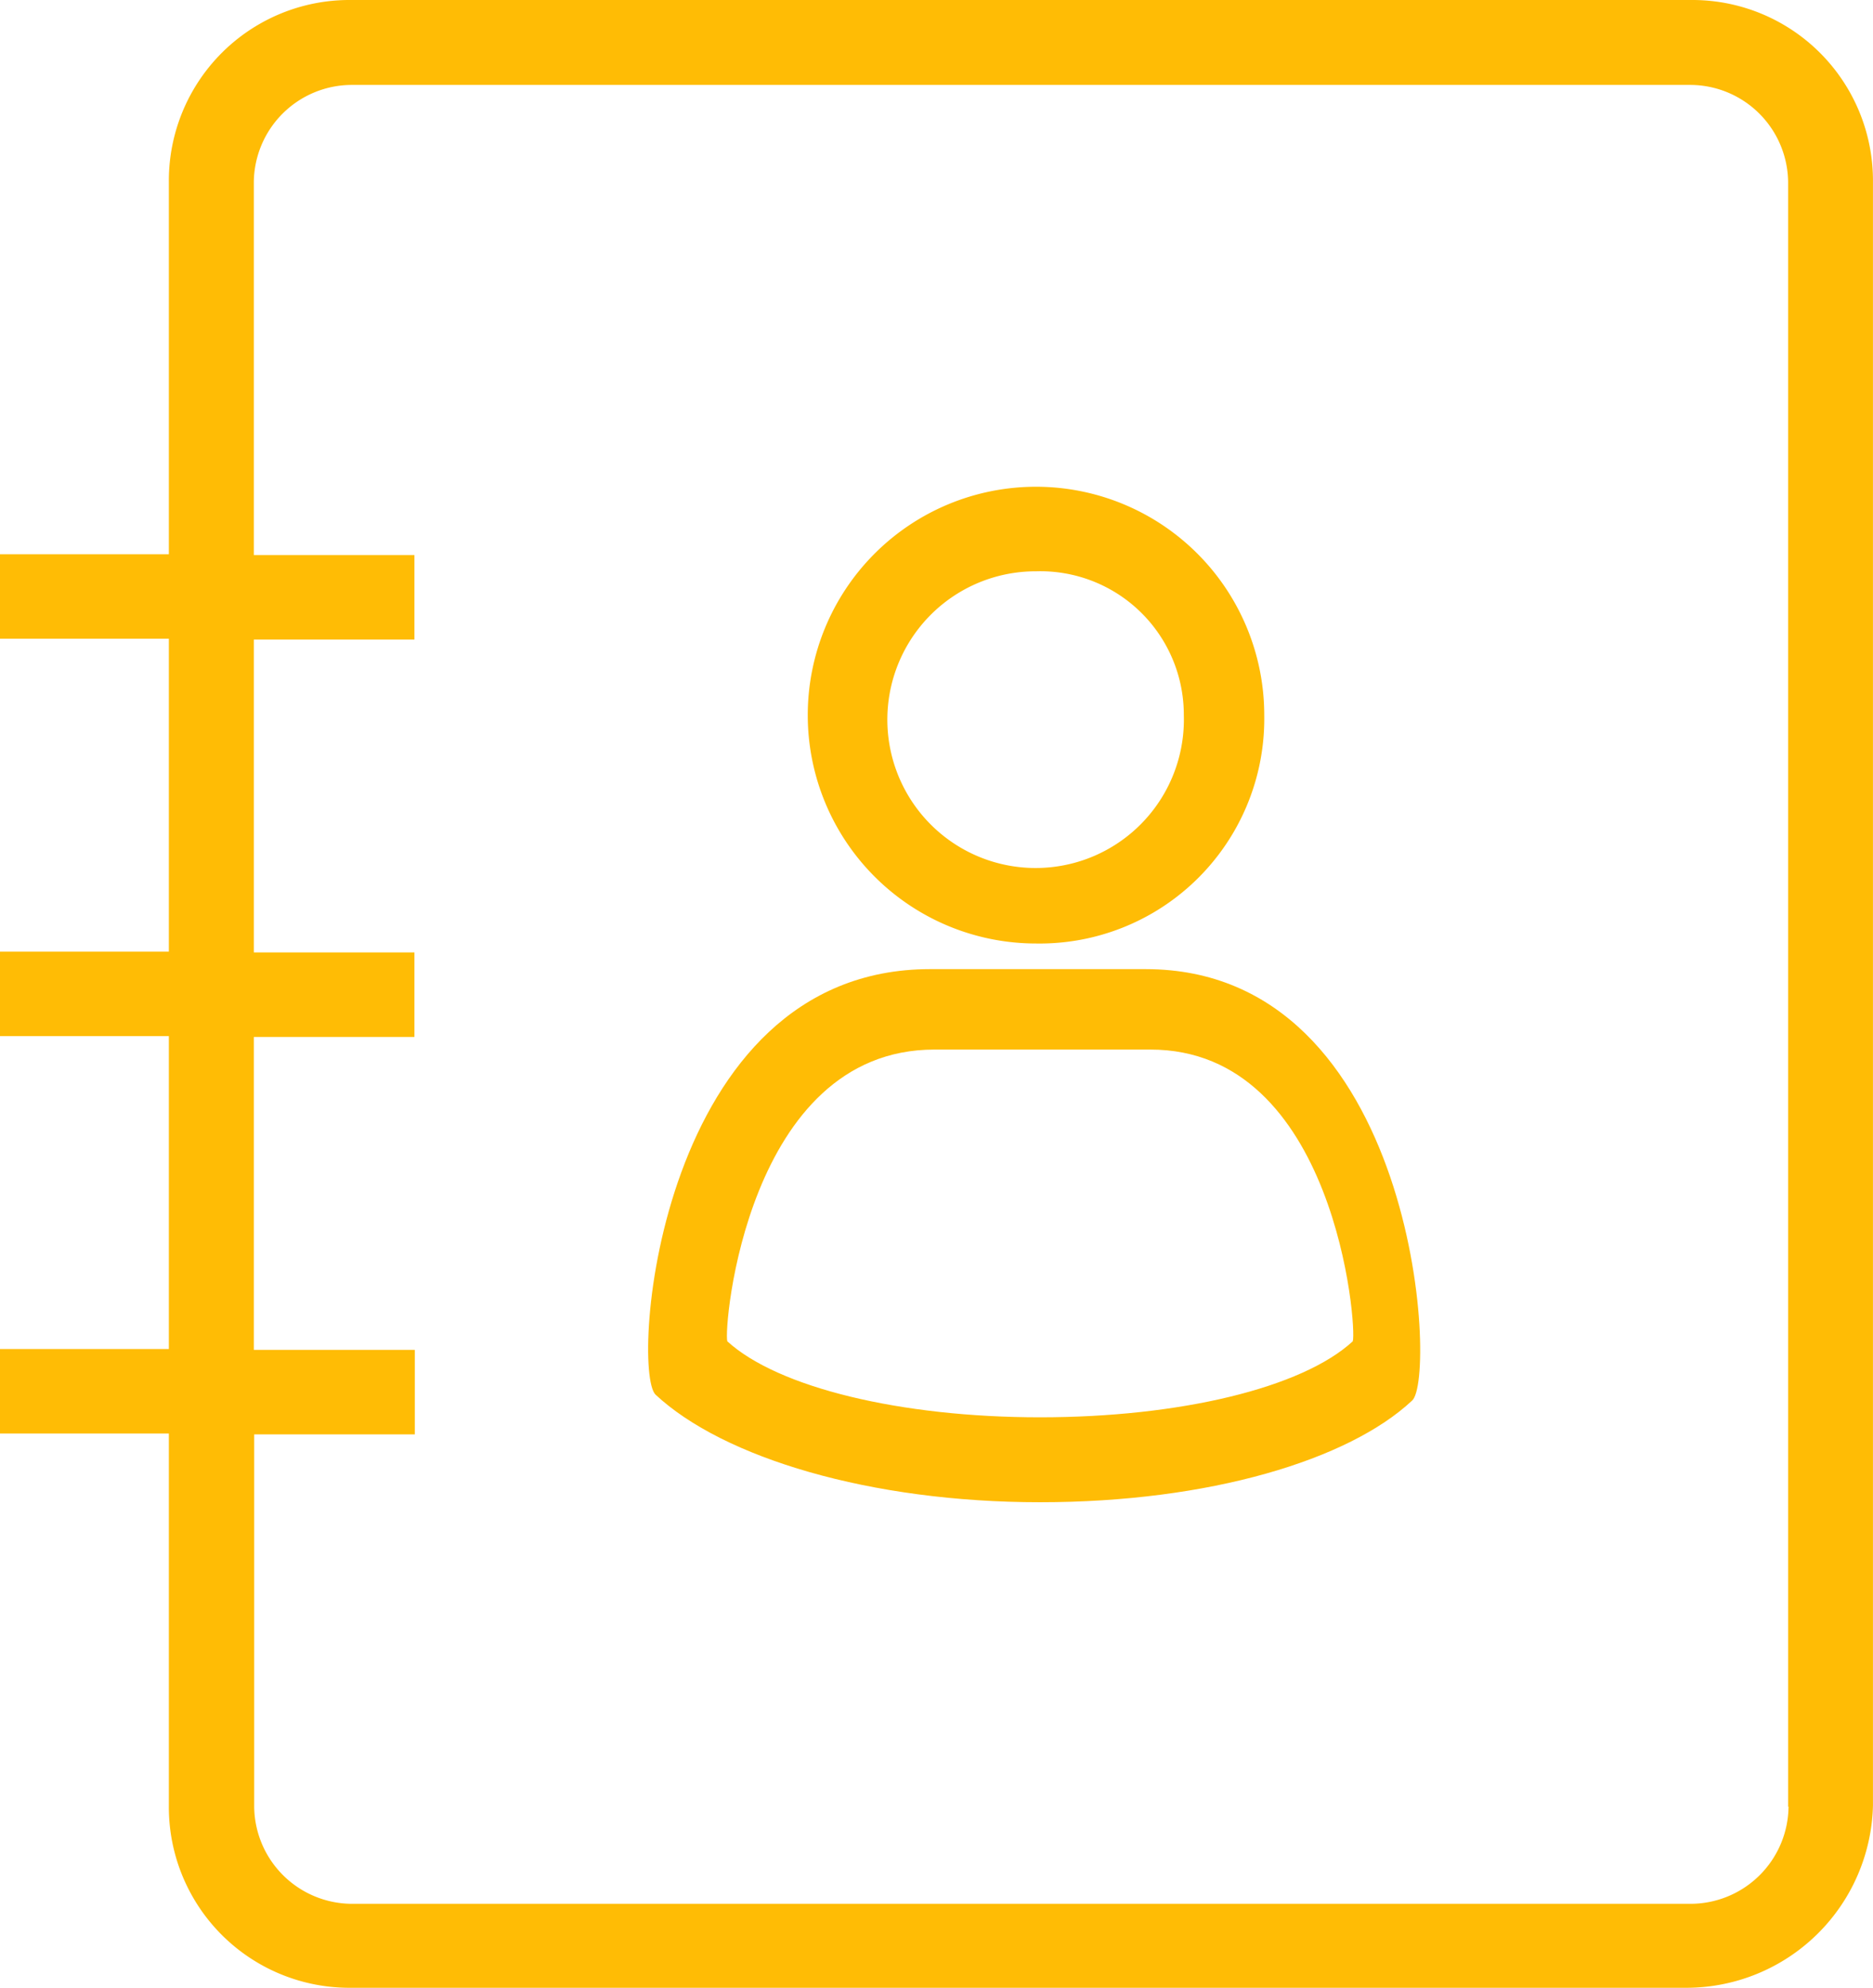 <svg xmlns="http://www.w3.org/2000/svg" width="45.478" height="48.239" viewBox="0 0 45.478 48.239"><g transform="translate(0)"><g transform="translate(0 0)"><path d="M197.078,249.8h-5.236c-6.6,0-7.277,9.7-6.666,10.324,1.647,1.538,5.226,2.613,9.338,2.613s7.494-1.026,9.032-2.465C204.168,259.749,203.665,249.8,197.078,249.8Zm5.029,9.032c-1.233,1.134-4.211,1.844-7.593,1.844s-6.36-.72-7.593-1.844c-.1-.306.473-7.08,5.029-7.08h5.236C201.693,251.743,202.216,258.517,202.107,258.832Z" transform="translate(-169.261 -226.282)" fill="#ffbc05"/><path d="M229.842,142.183a5.454,5.454,0,0,0,5.542-5.542,5.542,5.542,0,1,0-5.542,5.542Zm0-9.032a3.483,3.483,0,0,1,3.589,3.491,3.6,3.6,0,1,1-3.589-3.491Z" transform="translate(-204.687 -119.287)" fill="#ffbc05"/><path d="M66.46,11.3H33.92A4.385,4.385,0,0,0,29.5,15.718V24.75H25.4V26.8h4.1v7.593H25.4v2.051h4.1v7.593H25.4v2.051h4.1v9.032a4.385,4.385,0,0,0,4.418,4.418H66.361a4.534,4.534,0,0,0,4.516-4.418v-39.4A4.385,4.385,0,0,0,66.46,11.3Zm2.367,43.841A2.382,2.382,0,0,1,66.47,57.5H33.929a2.382,2.382,0,0,1-2.357-2.357V46.108h3.9V44.057H31.563V36.465h3.9V34.413h-3.9V26.821h3.9V24.77h-3.9V15.718a2.382,2.382,0,0,1,2.357-2.357H66.46a2.382,2.382,0,0,1,2.357,2.357V55.141Z" transform="translate(-25.4 -11.3)" fill="#ffbc05"/></g></g></svg>